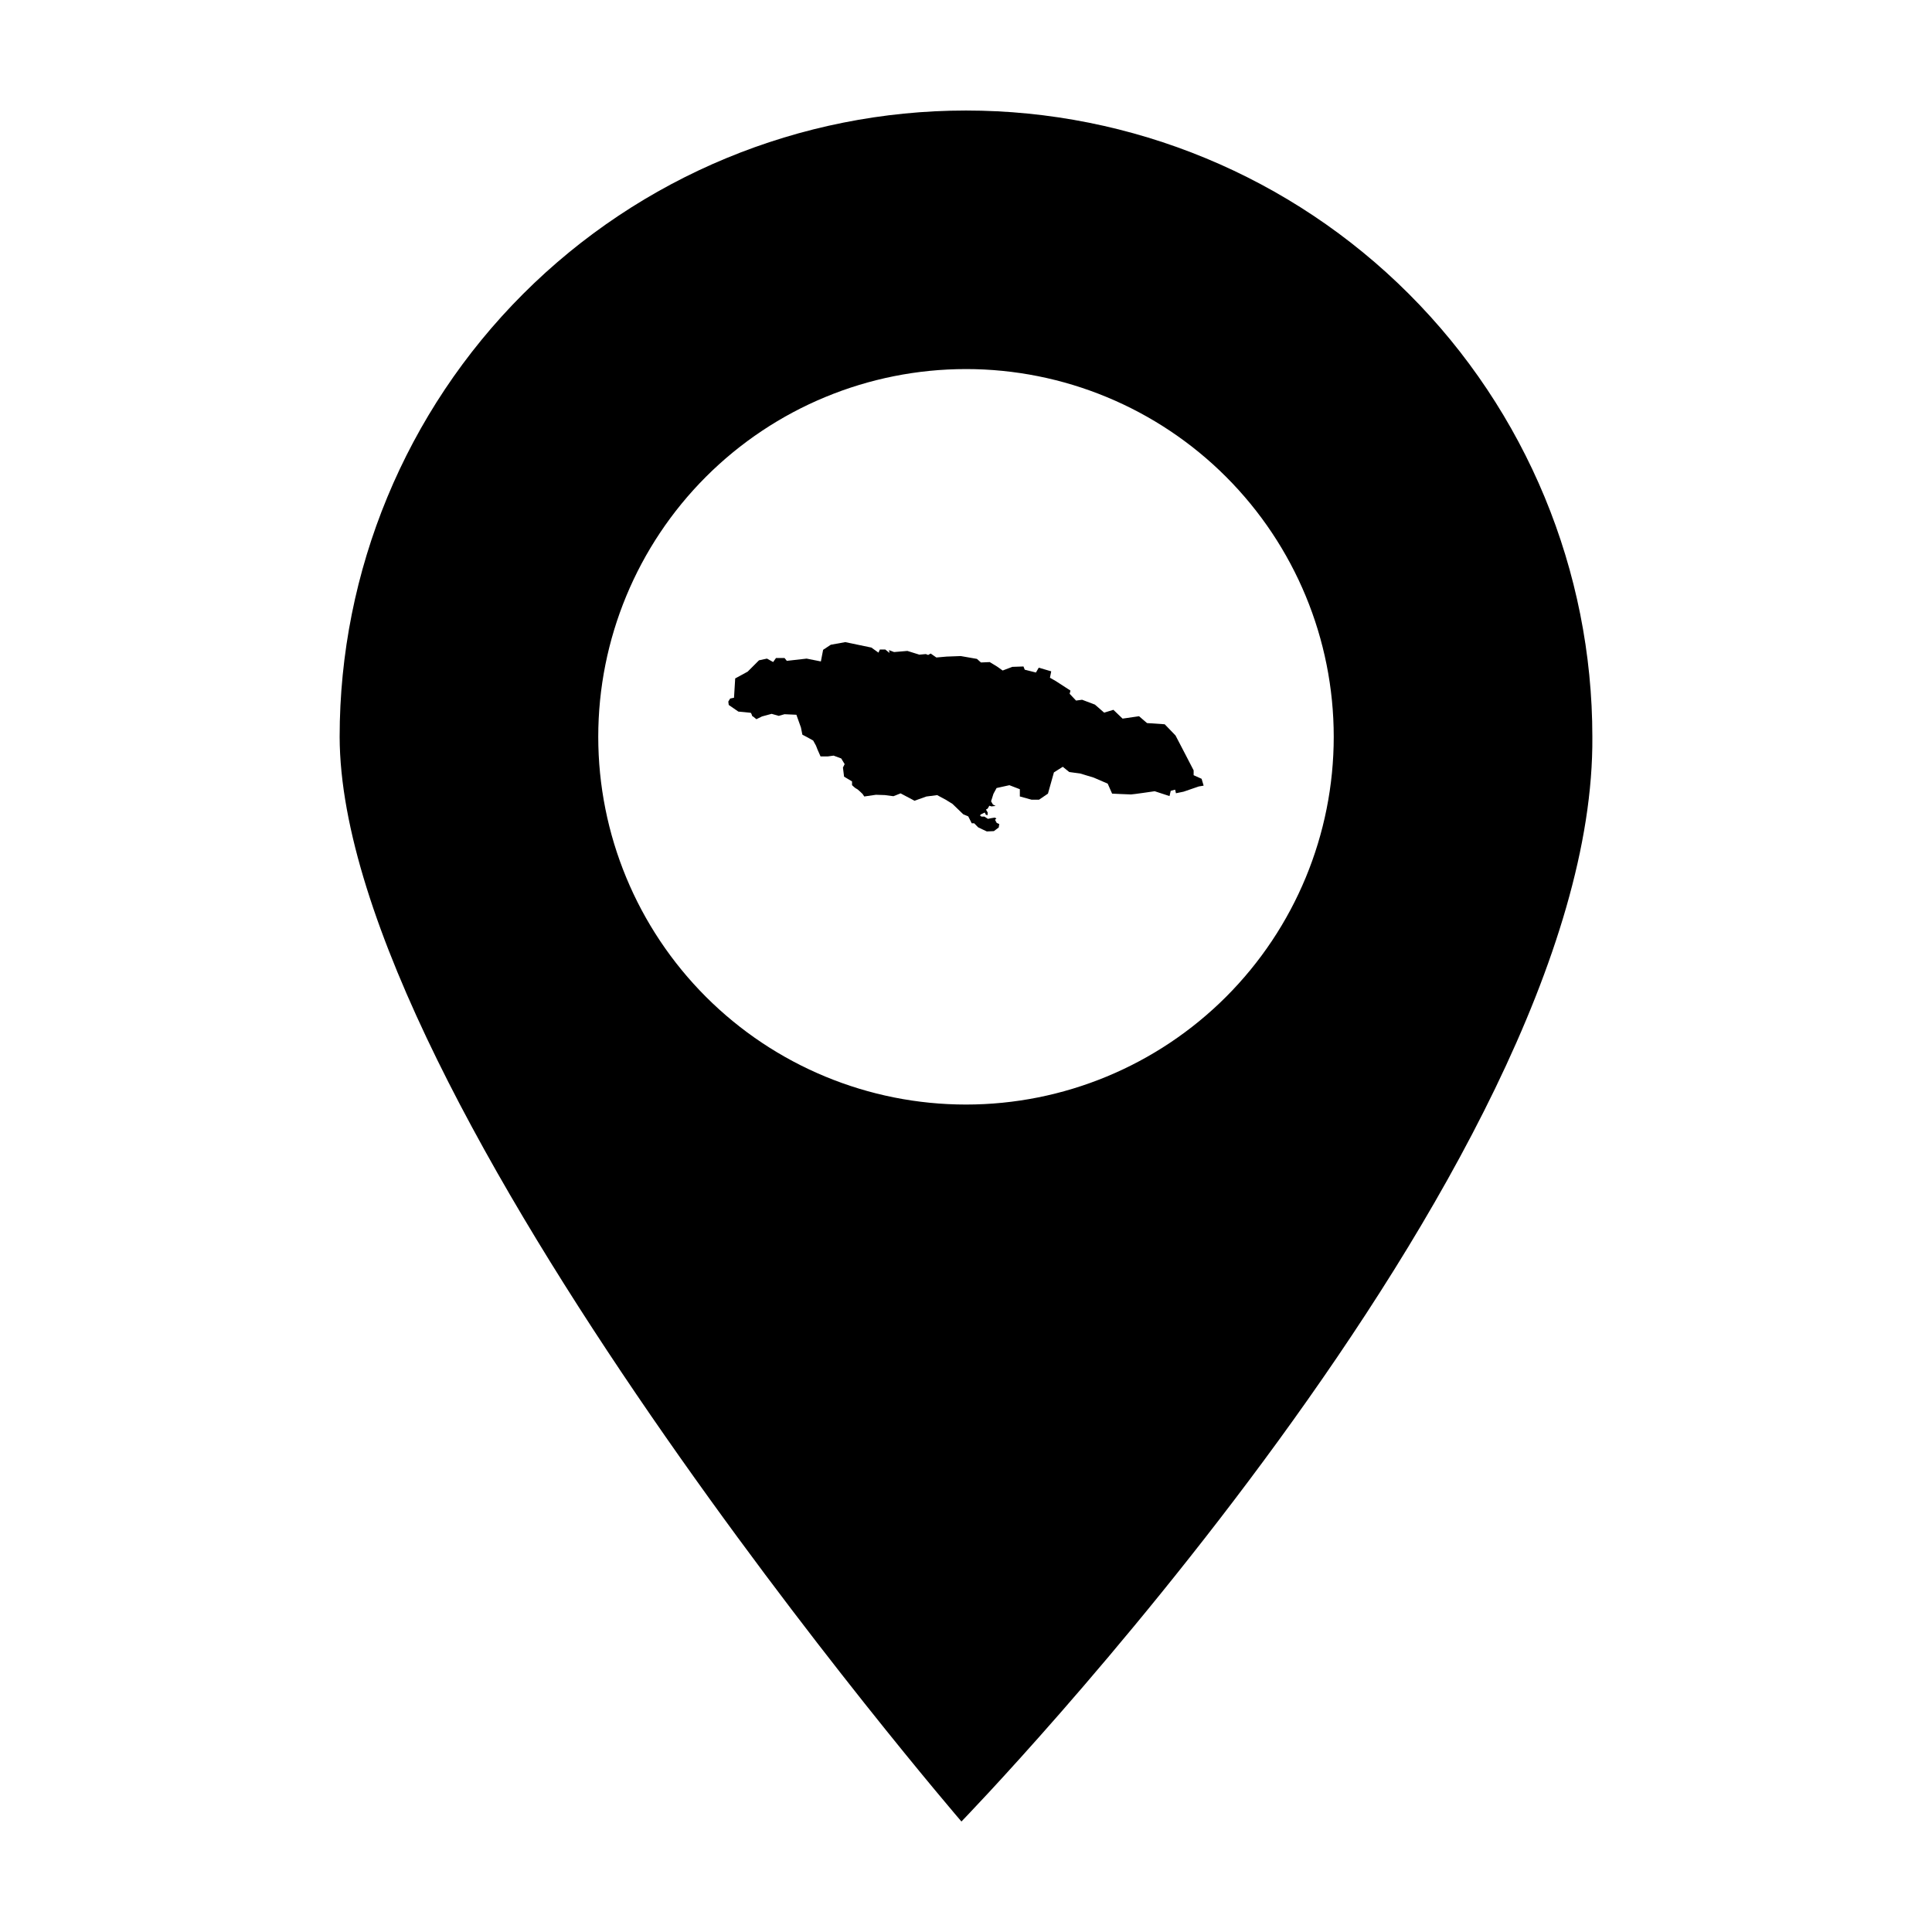 <?xml version="1.0" encoding="UTF-8"?>
<!-- Uploaded to: SVG Repo, www.svgrepo.com, Generator: SVG Repo Mixer Tools -->
<svg fill="#000000" width="800px" height="800px" version="1.1" viewBox="144 144 512 512" xmlns="http://www.w3.org/2000/svg">
 <g>
  <path d="m400 173.29c-44.023 0-86.246 17.48-117.37 48.609-31.129 31.129-48.621 73.359-48.621 117.38 0.25 96.375 164.78 287.44 164.78 287.44s168.09-173.07 167.2-287.44c0-44.023-17.488-86.254-48.621-117.38-31.133-31.129-73.352-48.609-117.37-48.609zm0 68.516c25.844 0 50.633 10.27 68.91 28.547 18.277 18.273 28.543 43.062 28.543 68.91 0 25.844-10.266 50.633-28.543 68.91-18.277 18.277-43.066 28.543-68.91 28.543-25.848 0-50.637-10.266-68.914-28.543-18.273-18.277-28.543-43.066-28.543-68.91 0-25.848 10.27-50.637 28.543-68.914 18.277-18.273 43.066-28.543 68.914-28.543z"/>
  <path d="m338.52 328.91 0.316-5.121 3.301-1.797 3.004-3.004 2.113-0.453 1.641 0.91 0.75-1.066h2.273l0.594 0.75 5.258-0.594 3.773 0.75 0.594-3.082 2.035-1.344 3.836-0.691 6.918 1.441 1.879 1.344 0.375-0.832h1.422l1.125 0.91-0.137-0.75 1.344 0.516 3.539-0.297 3.164 0.988 1.719-0.156 0.613 0.238 0.672-0.379 1.504 1.047 2.707-0.238 3.754-0.141 4.289 0.75 1.066 0.949 2.332-0.102 1.918 1.168 1.504 1.066 2.551-0.969 2.965-0.102 0.336 0.852 2.965 0.75 0.75-1.285 3.301 0.969-0.336 1.699 1.504 0.852 3.934 2.551-0.219 0.848 1.699 1.797 1.602-0.215 3.398 1.285 2.449 2.133 2.449-0.75 2.43 2.332 4.367-0.633 2.113 1.816 4.684 0.316 2.867 2.965 2.766 5.316 2.035 3.934v1.285l2.113 0.949 0.535 1.816-1.285 0.215-4.031 1.383-2.016 0.414-0.219-0.949-1.168 0.316-0.316 1.383-3.934-1.285s-5.75 0.852-6.285 0.852-5-0.215-5-0.215l-1.168-2.648-3.715-1.602-3.519-1.066-2.965-0.414-1.699-1.383-2.352 1.48-1.582 5.633-2.352 1.602h-2.016l-3.082-0.852v-1.918l-2.766-1.066-3.398 0.75-0.828 1.523-0.633 1.996 0.492 0.852 0.711 0.379-1.125 0.121-0.535-0.176-0.453 0.77-0.434 0.238 0.18 0.336 0.258 0.414-0.02 0.75-0.453-0.121-0.297-0.594-0.949 0.453-0.336 0.297 0.414 0.336h0.789l0.93 0.594 0.828-0.176 0.988-0.156 0.434 0.238-0.375 0.336 0.453 0.832 0.672 0.297-0.137 0.91-1.285 0.969-1.879 0.082-0.969-0.453-1.324-0.633-1.047-1.066h-0.652l-0.93-1.84-1.324-0.555-2.848-2.746-1.816-1.125-2.254-1.207-2.848 0.371-3.16 1.125-0.535-0.297-3.141-1.66-1.898 0.75-2.254-0.297-2.391-0.082-3.082 0.453-0.453-0.672s-1.285-1.285-1.582-1.363c-0.297-0.082-1.207-0.969-1.207-0.969v-0.988l-2.113-1.266-0.297-2.41 0.453-0.91-0.91-1.5-2.016-0.75-1.582 0.215h-1.879l-0.828-1.879-0.375-0.969-0.75-1.363-0.91-0.512-1.957-1.047-0.375-1.898-1.207-3.379-3.141-0.141-1.543 0.434-1.879-0.535-2.551 0.691-1.48 0.73-0.789-0.633-0.336-0.215s-0.199-0.789-0.414-0.852c-0.219-0.051-3.242-0.316-3.242-0.316l-2.551-1.758-0.117-0.891 0.492-0.809z"/>
 </g>
</svg>